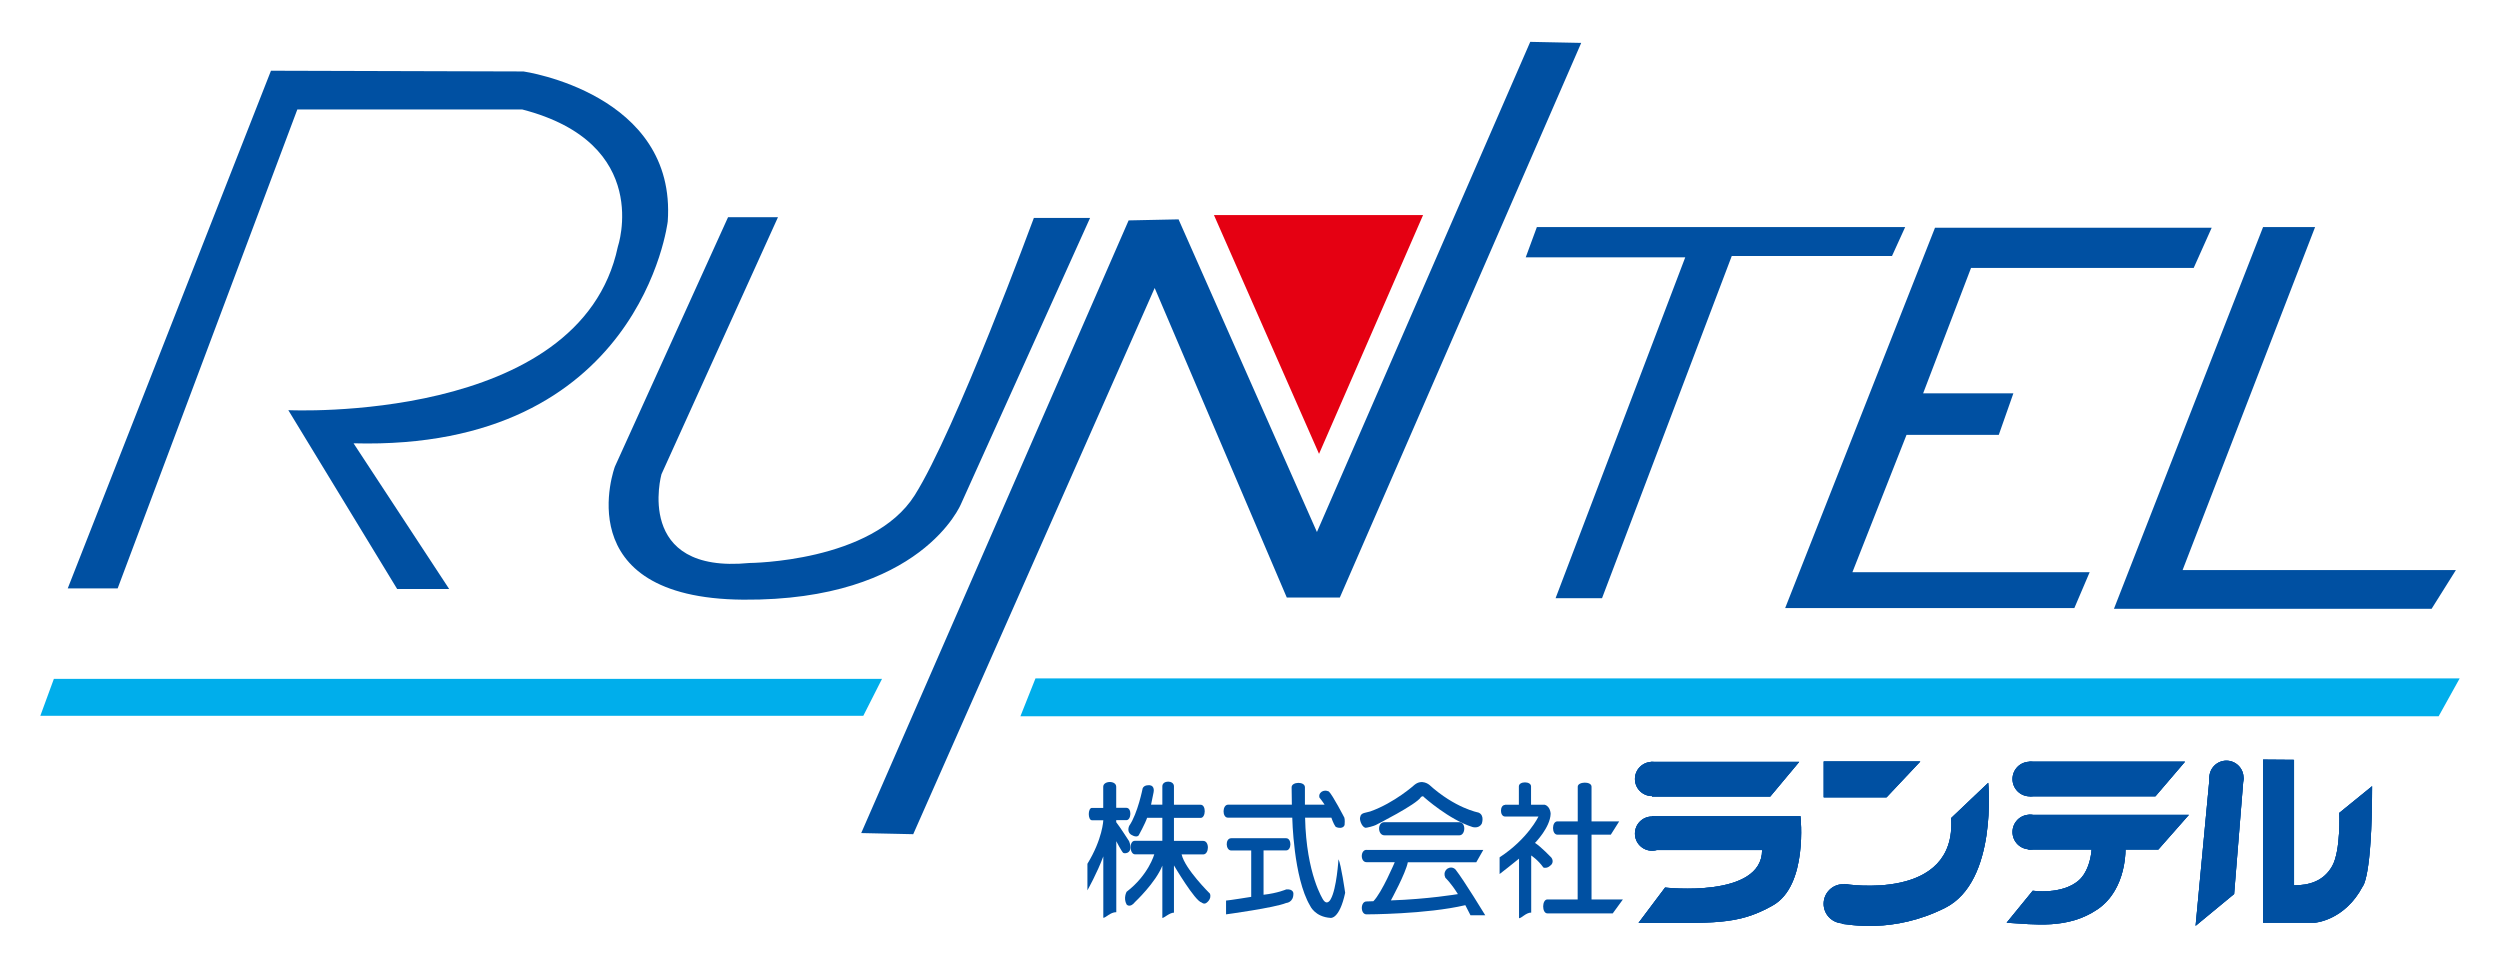 <?xml version="1.0" encoding="utf-8"?>
<!-- Generator: Adobe Illustrator 23.0.4, SVG Export Plug-In . SVG Version: 6.00 Build 0)  -->
<svg version="1.1" id="レイヤー_1" xmlns="http://www.w3.org/2000/svg" xmlns:xlink="http://www.w3.org/1999/xlink" x="0px"
	 y="0px" viewBox="0 0 310 120" style="enable-background:new 0 0 310 120;" xml:space="preserve" width="310px" height="120px">
<style type="text/css">
	.st0{fill:#0050A2;}
	.st1{fill:#E50012;}
	.st2{fill:#00AEEB;}
</style>
<g>
	<g>
		<path class="st0" d="M206.97,96.59c0,1.17-0.95,2.12-2.12,2.12c-1.17,0-2.12-0.95-2.12-2.12c0-1.17,0.95-2.12,2.12-2.12
			C206.02,94.47,206.97,95.42,206.97,96.59"/>
		<path class="st0" d="M206.97,103.37c0,1.17-0.95,2.12-2.12,2.12c-1.17,0-2.12-0.95-2.12-2.12c0-1.17,0.95-2.12,2.12-2.12
			C206.02,101.25,206.97,102.2,206.97,103.37"/>
		<path class="st0" d="M230.99,112.07c0,1.34-1.09,2.43-2.43,2.43c-1.34,0-2.43-1.09-2.43-2.43c0-1.34,1.09-2.43,2.43-2.43
			C229.91,109.64,230.99,110.73,230.99,112.07"/>
		<polygon class="st0" points="204.7,94.47 223.1,94.47 219.51,98.77 204.85,98.77 		"/>
		<path class="st0" d="M204.85,101.21h18.41c0,0,0.96,8.6-3.44,11.07c-4.4,2.48-7.28,2.16-16.64,2.16l3.29-4.38
			c0,0,12.03,1.36,12.03-4.65h-13.65V101.21z"/>
		<polygon class="st0" points="226.14,94.42 226.14,98.87 233.93,98.87 238.12,94.42 		"/>
		<path class="st0" d="M228.67,109.61c0.27,0.04,13.96,2.22,13.27-8.17l4.6-4.37c0,0,1.19,12.21-5.33,15.5
			c-6.52,3.29-12.16,2-12.72,2C227.93,114.56,228.67,109.61,228.67,109.61"/>
		<path class="st0" d="M253.85,96.6c0,1.19-0.96,2.15-2.15,2.15c-1.19,0-2.15-0.96-2.15-2.15c0-1.19,0.96-2.15,2.15-2.15
			C252.89,94.45,253.85,95.41,253.85,96.6"/>
		<path class="st0" d="M253.85,103.17c0,1.19-0.96,2.15-2.15,2.15c-1.19,0-2.15-0.96-2.15-2.15c0-1.19,0.96-2.15,2.15-2.15
			C252.89,101.02,253.85,101.98,253.85,103.17"/>
		<polygon class="st0" points="251.65,94.45 270.94,94.45 267.27,98.74 251.7,98.74 		"/>
		<polygon class="st0" points="251.57,101.04 271.42,101.04 267.63,105.34 251.52,105.34 		"/>
		<path class="st0" d="M248.82,114.42l3.24-3.97c0,0,3.56,0.53,5.66-1.24c2.1-1.77,1.62-6.07,1.62-4.02l4.22-0.13
			c0,0,0.25,5.16-3.46,7.69C256.38,115.28,252.23,114.6,248.82,114.42"/>
		<path class="st0" d="M278.2,96.44c0,1.17-0.95,2.12-2.12,2.12c-1.17,0-2.12-0.95-2.12-2.12c0-1.17,0.95-2.12,2.12-2.12
			C277.24,94.32,278.2,95.27,278.2,96.44"/>
		<polygon class="st0" points="272.25,114.8 274,96.27 278.2,96.44 277.03,110.85 		"/>
		<path class="st0" d="M280.62,94.19v20.23h6.37c0,0,3.74-0.23,5.99-4.52c0,0,1.16-1.06,1.16-12.41l-4.07,3.31
			c0,0,0.2,4.68-0.88,6.6c-1.09,1.92-2.93,2.38-4.73,2.38V94.22L280.62,94.19z"/>
		<path class="st0" d="M206.97,96.59c0,1.17-0.95,2.12-2.12,2.12c-1.17,0-2.12-0.95-2.12-2.12c0-1.17,0.95-2.12,2.12-2.12
			C206.02,94.47,206.97,95.42,206.97,96.59"/>
		<path class="st0" d="M206.97,103.37c0,1.17-0.95,2.12-2.12,2.12c-1.17,0-2.12-0.95-2.12-2.12c0-1.17,0.95-2.12,2.12-2.12
			C206.02,101.25,206.97,102.2,206.97,103.37"/>
		<path class="st0" d="M230.99,112.07c0,1.34-1.09,2.43-2.43,2.43c-1.34,0-2.43-1.09-2.43-2.43c0-1.34,1.09-2.43,2.43-2.43
			C229.91,109.64,230.99,110.73,230.99,112.07"/>
		<polygon class="st0" points="204.7,94.47 223.1,94.47 219.51,98.77 204.85,98.77 		"/>
		<path class="st0" d="M204.85,101.21h18.41c0,0,0.96,8.6-3.44,11.07c-4.4,2.48-7.28,2.16-16.64,2.16l3.29-4.38
			c0,0,12.03,1.36,12.03-4.65h-13.65V101.21z"/>
		<polygon class="st0" points="226.14,94.42 226.14,98.87 233.93,98.87 238.12,94.42 		"/>
		<path class="st0" d="M228.67,109.61c0.27,0.04,13.96,2.22,13.27-8.17l4.6-4.37c0,0,1.19,12.21-5.33,15.5
			c-6.52,3.29-12.16,2-12.72,2C227.93,114.56,228.67,109.61,228.67,109.61"/>
		<path class="st0" d="M253.85,96.6c0,1.19-0.96,2.15-2.15,2.15c-1.19,0-2.15-0.96-2.15-2.15c0-1.19,0.96-2.15,2.15-2.15
			C252.89,94.45,253.85,95.41,253.85,96.6"/>
		<path class="st0" d="M253.85,103.17c0,1.19-0.96,2.15-2.15,2.15c-1.19,0-2.15-0.96-2.15-2.15c0-1.19,0.96-2.15,2.15-2.15
			C252.89,101.02,253.85,101.98,253.85,103.17"/>
		<polygon class="st0" points="251.65,94.45 270.94,94.45 267.27,98.74 251.7,98.74 		"/>
		<polygon class="st0" points="251.57,101.04 271.42,101.04 267.63,105.34 251.52,105.34 		"/>
		<path class="st0" d="M248.82,114.42l3.24-3.97c0,0,3.56,0.53,5.66-1.24c2.1-1.77,1.62-6.07,1.62-4.02l4.22-0.13
			c0,0,0.25,5.16-3.46,7.69C256.38,115.28,252.23,114.6,248.82,114.42"/>
		<path class="st0" d="M278.2,96.44c0,1.17-0.95,2.12-2.12,2.12c-1.17,0-2.12-0.95-2.12-2.12c0-1.17,0.95-2.12,2.12-2.12
			C277.24,94.32,278.2,95.27,278.2,96.44"/>
		<polygon class="st0" points="272.25,114.8 274,96.27 278.2,96.44 277.03,110.85 		"/>
		<path class="st0" d="M280.62,94.19v20.23h6.37c0,0,3.74-0.23,5.99-4.52c0,0,1.16-1.06,1.16-12.41l-4.07,3.31
			c0,0,0.2,4.68-0.88,6.6c-1.09,1.92-2.93,2.38-4.73,2.38V94.22L280.62,94.19z"/>
		<path class="st0" d="M204.7,94.47l0,0.02c-1.1,0.08-1.97,0.99-1.97,2.11c0,1.17,0.95,2.12,2.12,2.12l0,0.05h14.66l3.59-4.3H204.7z
			"/>
		<path class="st0" d="M223.26,101.21h-18.41v0.03c-1.17,0-2.12,0.95-2.12,2.12c0,1.17,0.95,2.12,2.12,2.12
			c0.19,0,0.38-0.03,0.55-0.08h13.1c0,6.02-12.03,4.65-12.03,4.65l-3.29,4.38c9.35,0,12.24,0.32,16.64-2.16
			C224.22,109.81,223.26,101.21,223.26,101.21"/>
		<polygon class="st0" points="226.14,94.42 226.14,98.87 233.93,98.87 238.12,94.42 		"/>
		<path class="st0" d="M246.54,97.07l-4.6,4.37c0.69,10.39-13,8.21-13.27,8.17c0,0,0,0.02-0.01,0.04c-0.03,0-0.06-0.01-0.1-0.01
			c-1.34,0-2.43,1.09-2.43,2.43c0,1.28,0.99,2.31,2.25,2.41c0.03,0.05,0.06,0.09,0.1,0.09c0.56,0,6.19,1.29,12.72-2
			C247.73,109.28,246.54,97.07,246.54,97.07"/>
		<path class="st0" d="M253.85,103.17c0,1.19-0.96,2.15-2.15,2.15c-1.19,0-2.15-0.96-2.15-2.15c0-1.19,0.96-2.15,2.15-2.15
			C252.89,101.02,253.85,101.98,253.85,103.17"/>
		<path class="st0" d="M270.94,94.45h-19.29v0.01c-1.16,0.03-2.1,0.97-2.1,2.14c0,1.19,0.96,2.15,2.15,2.15c0,0,0.01,0,0.01,0h15.56
			L270.94,94.45z"/>
		<path class="st0" d="M271.42,101.04h-19.85l-0.05,4.3h7.84c-0.08,1-0.44,2.85-1.64,3.87c-2.1,1.77-5.66,1.24-5.66,1.24l-3.24,3.97
			c3.41,0.18,7.56,0.86,11.28-1.67c3.21-2.18,3.46-6.31,3.47-7.41h4.07L271.42,101.04z"/>
		<path class="st0" d="M276.07,94.32c-1.17,0-2.12,0.95-2.12,2.12c0,0.06,0.01,0.12,0.02,0.18l-1.71,18.18l4.78-3.94l1.16-14.41
			C278.2,95.27,277.24,94.32,276.07,94.32"/>
		<path class="st0" d="M280.62,94.19v20.23h6.37c0,0,3.74-0.23,5.99-4.52c0,0,1.16-1.06,1.16-12.41l-4.07,3.31
			c0,0,0.2,4.68-0.88,6.6c-1.09,1.92-2.93,2.38-4.73,2.38V94.22L280.62,94.19z"/>
		<path class="st0" d="M136.81,100.18h-1.41c-0.52,0-0.52,1.53,0,1.53h1.41c0,0-0.08,2.31-1.97,5.4v3.29c0,0,1.24-2.21,1.97-4.21
			v7.62c0.32,0,0.86-0.7,1.61-0.7v-8.8c0,0,0.71,1.38,0.88,1.46c0.27,0.12,1.27,0,0.71-1.46c0,0-1.21-1.88-1.6-2.36v-0.25h1.26
			c0.62,0,0.7-1.53,0-1.53h-1.26v-2.61c0-0.81-1.61-0.77-1.61,0V100.18z"/>
		<path class="st0" d="M141.69,97.75c0,0-0.61,3.12-1.66,4.64c0-0.01-0.34,0.67,0.17,1.07c0,0,0.66,0.48,0.99,0.14
			c0,0,0.83-1.51,1.05-2.19h1.89v2.85h-3.38c-0.78-0.04-0.7,1.68,0,1.68c0.72,0,0,0,0,0h2.38c0,0-0.71,2.56-3.43,4.64
			c0,0-0.44,0.78,0,1.58c0,0,0.41,0.49,1.05-0.32c0.65-0.82,0,0,0,0s2.55-2.39,3.38-4.5v6.49c0.22,0,0.9-0.66,1.44-0.66v-5.86
			c0,0,2.61,4.43,3.43,4.6c0,0,0.29,0.27,0.59,0.05c0,0,0.7-0.46,0.44-1.15c0,0-3.09-3.04-3.51-4.86h2.67c0.76,0,0.81-1.68,0-1.68
			c-0.35,0,0,0,0,0h-3.62v-2.85h3.31c0.65,0,0.7-1.63,0-1.63c-0.76,0,0,0,0,0h-3.31V97.5c0-0.77-1.44-0.77-1.44,0c0,0.3,0,0,0,0
			v2.28h-1.4c0,0,0.23-1.09,0.31-1.51c0.05-0.19,0.11-0.83-0.46-0.9C142.57,97.37,141.89,97.28,141.69,97.75"/>
		<path class="st0" d="M152.67,105.46h2.48v5.75c0,0-2.73,0.44-3.12,0.46v1.71c0,0,6.05-0.82,7.45-1.41c0,0,0.93-0.05,0.9-1.19
			c0,0,0-0.58-0.9-0.49c0,0-1.04,0.46-2.8,0.66v-5.5h2.8c0.7,0,0.71-1.51,0-1.51h-6.81C151.89,103.95,151.97,105.46,152.67,105.46"
			/>
		<path class="st0" d="M152.28,101.39h7.96c0,0,0.14,7.44,2.21,10.92c0,0,0.59,1.39,2.55,1.51c0,0,1.09,0.19,1.8-3.11
			c0,0-0.51-3.57-0.83-4.16c0,0-0.22,3.68-0.97,4.96c0,0-0.41,0.83-0.92,0.07c0,0-2.1-3.14-2.25-10.19h3.26c0,0,0.25,0.76,0.52,1.12
			c0.24,0.17,1,0.29,1.12-0.24c0.01-0.08,0.05-0.65-0.03-0.88c0,0-1.46-2.82-1.92-3.24c0,0-0.42-0.24-0.85,0
			c0,0-0.46,0.24-0.32,0.75c0,0,0.4,0.49,0.64,0.88h-2.44v-2.16c0-0.75-1.65-0.7-1.65,0c0,0.67,0,0,0,0s0.01,1.47,0.03,2.16h-7.91
			c-0.72,0-0.76,1.61-0.02,1.61"/>
		<path class="st0" d="M175.41,97.31c0,0-2.48,2.24-5.5,3.31c-0.51,0.17-1.17,0.13-1.24,0.68c-0.14,0.28,0.16,1.19,0.61,1.34
			c0.22,0.03,1.15-0.24,1.32-0.34c0,0,5.06-2.55,5.59-3.45c0,0,0.24-0.25,0.39,0c0,0,3.09,2.78,6.01,3.7c0,0,0.76,0.24,1.14-0.39
			c0,0,0.42-1.09-0.42-1.41c0,0-2.85-0.51-6.1-3.45C177.21,97.31,176.34,96.56,175.41,97.31"/>
		<path class="st0" d="M171.67,101.95c-0.92,0-0.85,1.63,0,1.63h9.29c0.78,0,0.85-1.63,0-1.63H171.67z"/>
		<path class="st0" d="M169.45,105.38c-0.78,0-0.79,1.53,0,1.53h3.5c0,0-1.59,3.77-2.65,4.84l-0.85,0.03c-0.78,0-0.78,1.61,0,1.6
			c0,0,7.42,0,12.25-1.14l0.64,1.25h1.83c0,0-2.65-4.35-3.67-5.65c0,0-0.39-0.49-1-0.14c0,0-0.63,0.39-0.27,1.15
			c0,0,0.66,0.59,1.55,2.02c0,0-3.74,0.63-8.31,0.78c0,0,1.85-3.38,2.1-4.73h8.49l0.87-1.53H169.45z"/>
		<path class="st0" d="M186.63,99.81c-0.68,0-0.68,1.44,0,1.44h4.14c0,0-1.29,2.75-4.82,5.06v2.07c0,0,2-1.55,2.41-1.91v7.39
			c0.32,0,0.86-0.7,1.51-0.7v-7.08c0,0,0.83,0.53,1.51,1.49c0.1,0.08,0.56,0.07,0.83-0.22c0.27-0.15,0.48-0.59,0.15-1.02
			c0,0-1.29-1.35-2.02-1.81c0,0,1.88-1.89,1.94-3.61c0,0-0.02-0.91-0.73-1.12h-1.7v-2.28c0-0.66-1.51-0.66-1.51,0v2.28H186.63z"/>
		<path class="st0" d="M193.12,101.85c-0.72,0-0.73,1.65,0,1.65h2.51v8.03h-3.75c-0.69,0-0.71,1.73,0,1.73h8.1l1.26-1.73h-3.89
			v-8.03h2.39l1.04-1.65h-3.43v-4.3c0-0.7-1.71-0.64-1.71,0v4.3H193.12z"/>
	</g>
	<g>
		<path class="st0" d="M8.4,72.96L33.6,8.77l31.31,0.09c0,0,19.01,2.71,17.89,18.6c0,0-3.35,28.47-38.96,27.51L55.7,73.04h-6.45
			l-13.5-22.18c0,0,36.21,1.75,40.86-20.26c0,0,4.39-12.84-11.87-17.03H36.87L14.59,72.96H8.4z"/>
		<path class="st0" d="M90.28,26.93h6.19L82.02,58.81c0,0-3.44,12.4,10.92,11c0,0,15.22-0.09,20.47-8.38
			c5.07-8.02,14.79-34.41,14.79-34.41h6.97l-16,35.46c0,0-4.9,12.05-27.01,11.88c-22.03-0.17-15.91-16.51-15.91-16.51L90.28,26.93z"
			/>
		<polygon class="st0" points="106.79,103.3 139.95,27.33 146.14,27.2 163.3,65.97 189.75,5.19 196.07,5.32 166.14,74.09 
			159.56,74.09 143.18,35.71 113.24,103.44 		"/>
		<polygon class="st1" points="150.53,26.67 163.56,56.28 176.46,26.67 		"/>
		<polygon class="st2" points="5,88.76 107.05,88.76 109.37,84.18 6.68,84.18 		"/>
		<polygon class="st2" points="126.53,88.82 302.39,88.82 305,84.12 128.4,84.12 		"/>
		<polygon class="st0" points="192.89,74.18 208.97,31.91 189.19,31.91 190.57,28.16 236.24,28.16 234.61,31.74 214.74,31.74 
			198.65,74.18 		"/>
		<polygon class="st0" points="239.94,28.24 221.36,75.4 257.22,75.4 259.12,70.95 229.7,70.95 236.41,53.92 247.85,53.92 
			249.66,48.77 238.47,48.77 244.41,33.22 272.02,33.22 274.25,28.24 		"/>
		<polygon class="st0" points="262.13,75.49 280.62,28.16 287.07,28.16 270.64,70.69 304.53,70.69 301.52,75.49 		"/>
	</g>
</g>
</svg>
